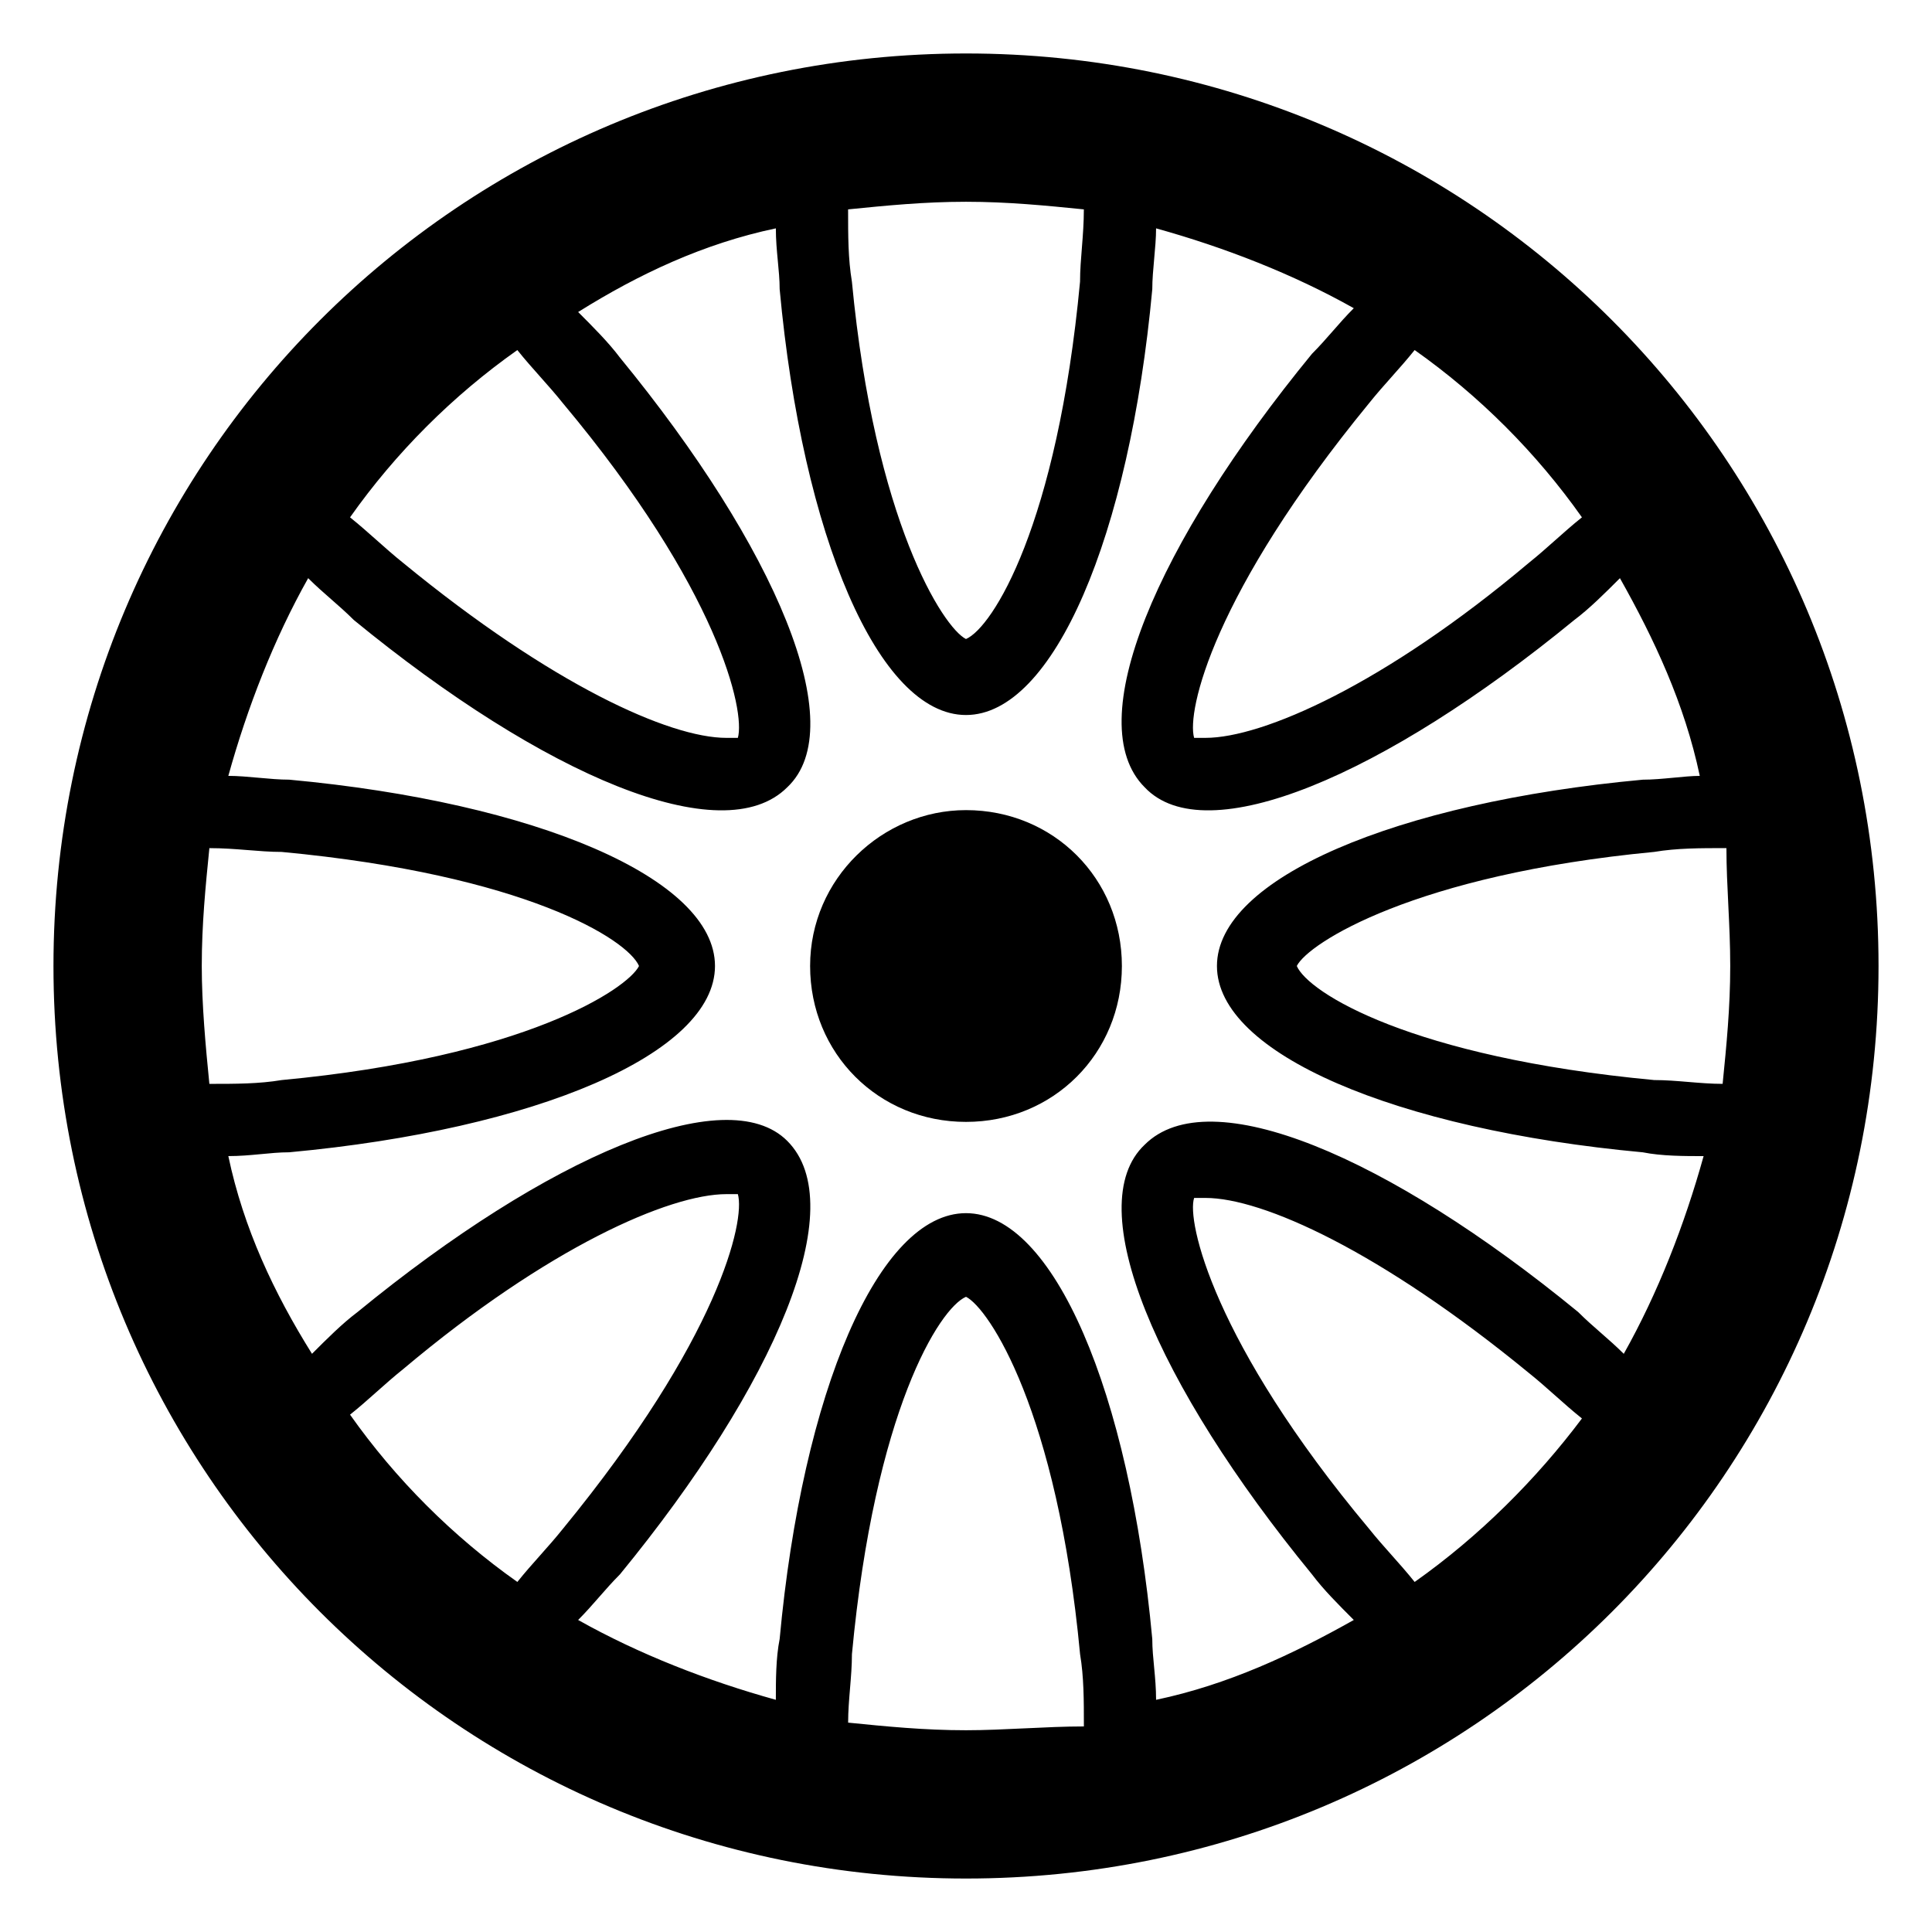 <?xml version="1.0" encoding="UTF-8"?>
<!-- Uploaded to: ICON Repo, www.iconrepo.com, Generator: ICON Repo Mixer Tools -->
<svg fill="#000000" width="800px" height="800px" version="1.1" viewBox="144 144 512 512" xmlns="http://www.w3.org/2000/svg">
 <g>
  <path d="m400 158.17c-134.02 0-241.83 107.81-241.83 241.83 0 134.01 107.82 241.83 241.83 241.83s241.83-107.82 241.83-241.83c0-134.02-107.82-241.83-241.83-241.83zm202.53 241.83c0 11.082-1.008 21.16-2.016 31.234-6.047 0-12.09-1.008-18.137-1.008-64.488-6.047-91.691-23.176-94.715-30.23 3.023-6.047 31.234-24.184 94.715-30.23 6.047-1.008 12.09-1.008 19.145-1.008 0 10.082 1.008 20.156 1.008 31.242zm-23.176-49.375c-65.496 6.047-112.85 26.199-112.85 49.375s47.359 43.328 112.85 49.375c5.039 1.008 11.082 1.008 16.121 1.008-5.039 18.137-12.09 36.273-21.16 52.395-4.031-4.031-8.062-7.055-12.09-11.082-50.383-41.312-97.738-61.465-114.87-44.336-17.133 16.117 3.019 63.477 44.332 113.86 3.023 4.031 7.055 8.062 11.082 12.09-16.121 9.07-33.25 17.129-52.395 21.16 0-6.047-1.008-11.082-1.008-16.121-6.047-65.496-26.199-112.85-49.375-112.85-23.176 0-43.328 47.359-49.375 112.85-1.008 5.039-1.008 11.082-1.008 16.121-18.137-5.039-36.273-12.09-52.395-21.16 4.031-4.031 7.055-8.062 11.082-12.09 41.312-50.383 61.465-97.738 44.336-114.87-16.117-16.125-63.477 4.027-113.86 45.34-4.031 3.023-8.062 7.055-12.09 11.082-10.078-16.121-18.141-33.25-22.172-52.395 6.047 0 11.082-1.008 16.121-1.008 65.496-6.047 112.85-26.199 112.85-49.375 0-23.176-47.359-43.328-112.85-49.375-5.035 0.004-11.082-1.004-16.121-1.004 5.039-18.137 12.09-36.273 21.16-52.395 4.031 4.031 8.062 7.055 12.09 11.082 50.383 41.312 97.738 61.465 114.87 44.336 17.133-16.121-3.019-63.48-44.332-113.86-3.023-4.031-7.055-8.062-11.082-12.09 16.121-10.078 33.25-18.141 52.395-22.172 0 6.047 1.008 11.082 1.008 16.121 6.047 65.496 26.199 112.85 49.375 112.85s43.328-47.359 49.375-112.85c-0.004-5.035 1.004-11.082 1.004-16.121 18.137 5.039 36.273 12.09 52.395 21.16-4.031 4.031-7.055 8.062-11.082 12.09-41.312 50.383-61.465 97.738-44.336 114.87 16.121 17.133 63.48-3.019 113.86-44.332 4.031-3.023 8.062-7.055 12.09-11.082 9.07 16.121 17.129 33.25 21.16 52.395-4.031 0-10.074 1.008-15.113 1.008zm-60.457 212.61c-4.031-5.039-8.062-9.07-12.09-14.105-41.312-49.375-48.367-81.617-46.352-87.664h3.023c15.113 0 46.352 14.105 85.648 46.352 5.039 4.031 9.07 8.062 14.105 12.09-12.094 16.121-27.207 31.234-44.336 43.328zm-118.9 39.297c-11.082 0-21.16-1.008-31.234-2.016 0-6.047 1.008-12.09 1.008-18.137 6.047-64.488 23.176-91.691 30.23-94.715 6.047 3.023 24.184 30.23 30.23 94.715 1.008 6.047 1.008 12.09 1.008 19.145-10.082 0-21.168 1.008-31.242 1.008zm-163.23-83.633c5.039-4.031 9.07-8.062 14.105-12.09 38.289-32.242 70.535-46.352 85.648-46.352h3.023c2.016 7.055-5.039 38.289-46.352 88.672-4.031 5.039-8.062 9.07-12.09 14.105-17.133-12.094-32.246-27.207-44.336-44.336zm-39.297-118.9c0-11.082 1.008-21.16 2.016-31.234 7.051-0.004 13.098 1.004 19.145 1.004 64.488 6.047 91.691 23.176 94.715 30.23-3.023 6.047-30.23 24.184-94.715 30.23-6.047 1.008-12.09 1.008-19.145 1.008-1.008-10.078-2.016-21.164-2.016-31.238zm83.629-163.23c4.031 5.039 8.062 9.07 12.09 14.105 41.312 49.375 48.367 81.617 46.352 88.672h-3.023c-15.113 0-46.352-14.105-85.648-46.352-5.039-4.031-9.07-8.062-14.105-12.09 12.094-17.133 27.207-32.246 44.336-44.336zm118.9-39.297c11.082 0 21.16 1.008 31.234 2.016 0 7.051-1.008 13.098-1.008 19.145-6.047 64.488-23.176 91.691-30.23 94.715-6.047-3.023-24.184-31.234-30.23-94.715-1.008-6.047-1.008-12.09-1.008-19.145 10.082-1.008 20.156-2.016 31.242-2.016zm163.23 83.629c-5.039 4.031-9.07 8.062-14.105 12.09-38.289 32.242-70.535 46.352-85.648 46.352h-3.023c-2.016-7.055 5.039-38.289 46.352-88.672 4.031-5.039 8.062-9.07 12.09-14.105 17.129 12.094 32.242 27.207 44.336 44.336z"/>
  <path d="m400 358.69c-22.168 0-41.312 18.137-41.312 41.312s18.137 41.312 41.312 41.312 41.312-18.137 41.312-41.312-18.141-41.312-41.312-41.312z"/>
 </g>
</svg>